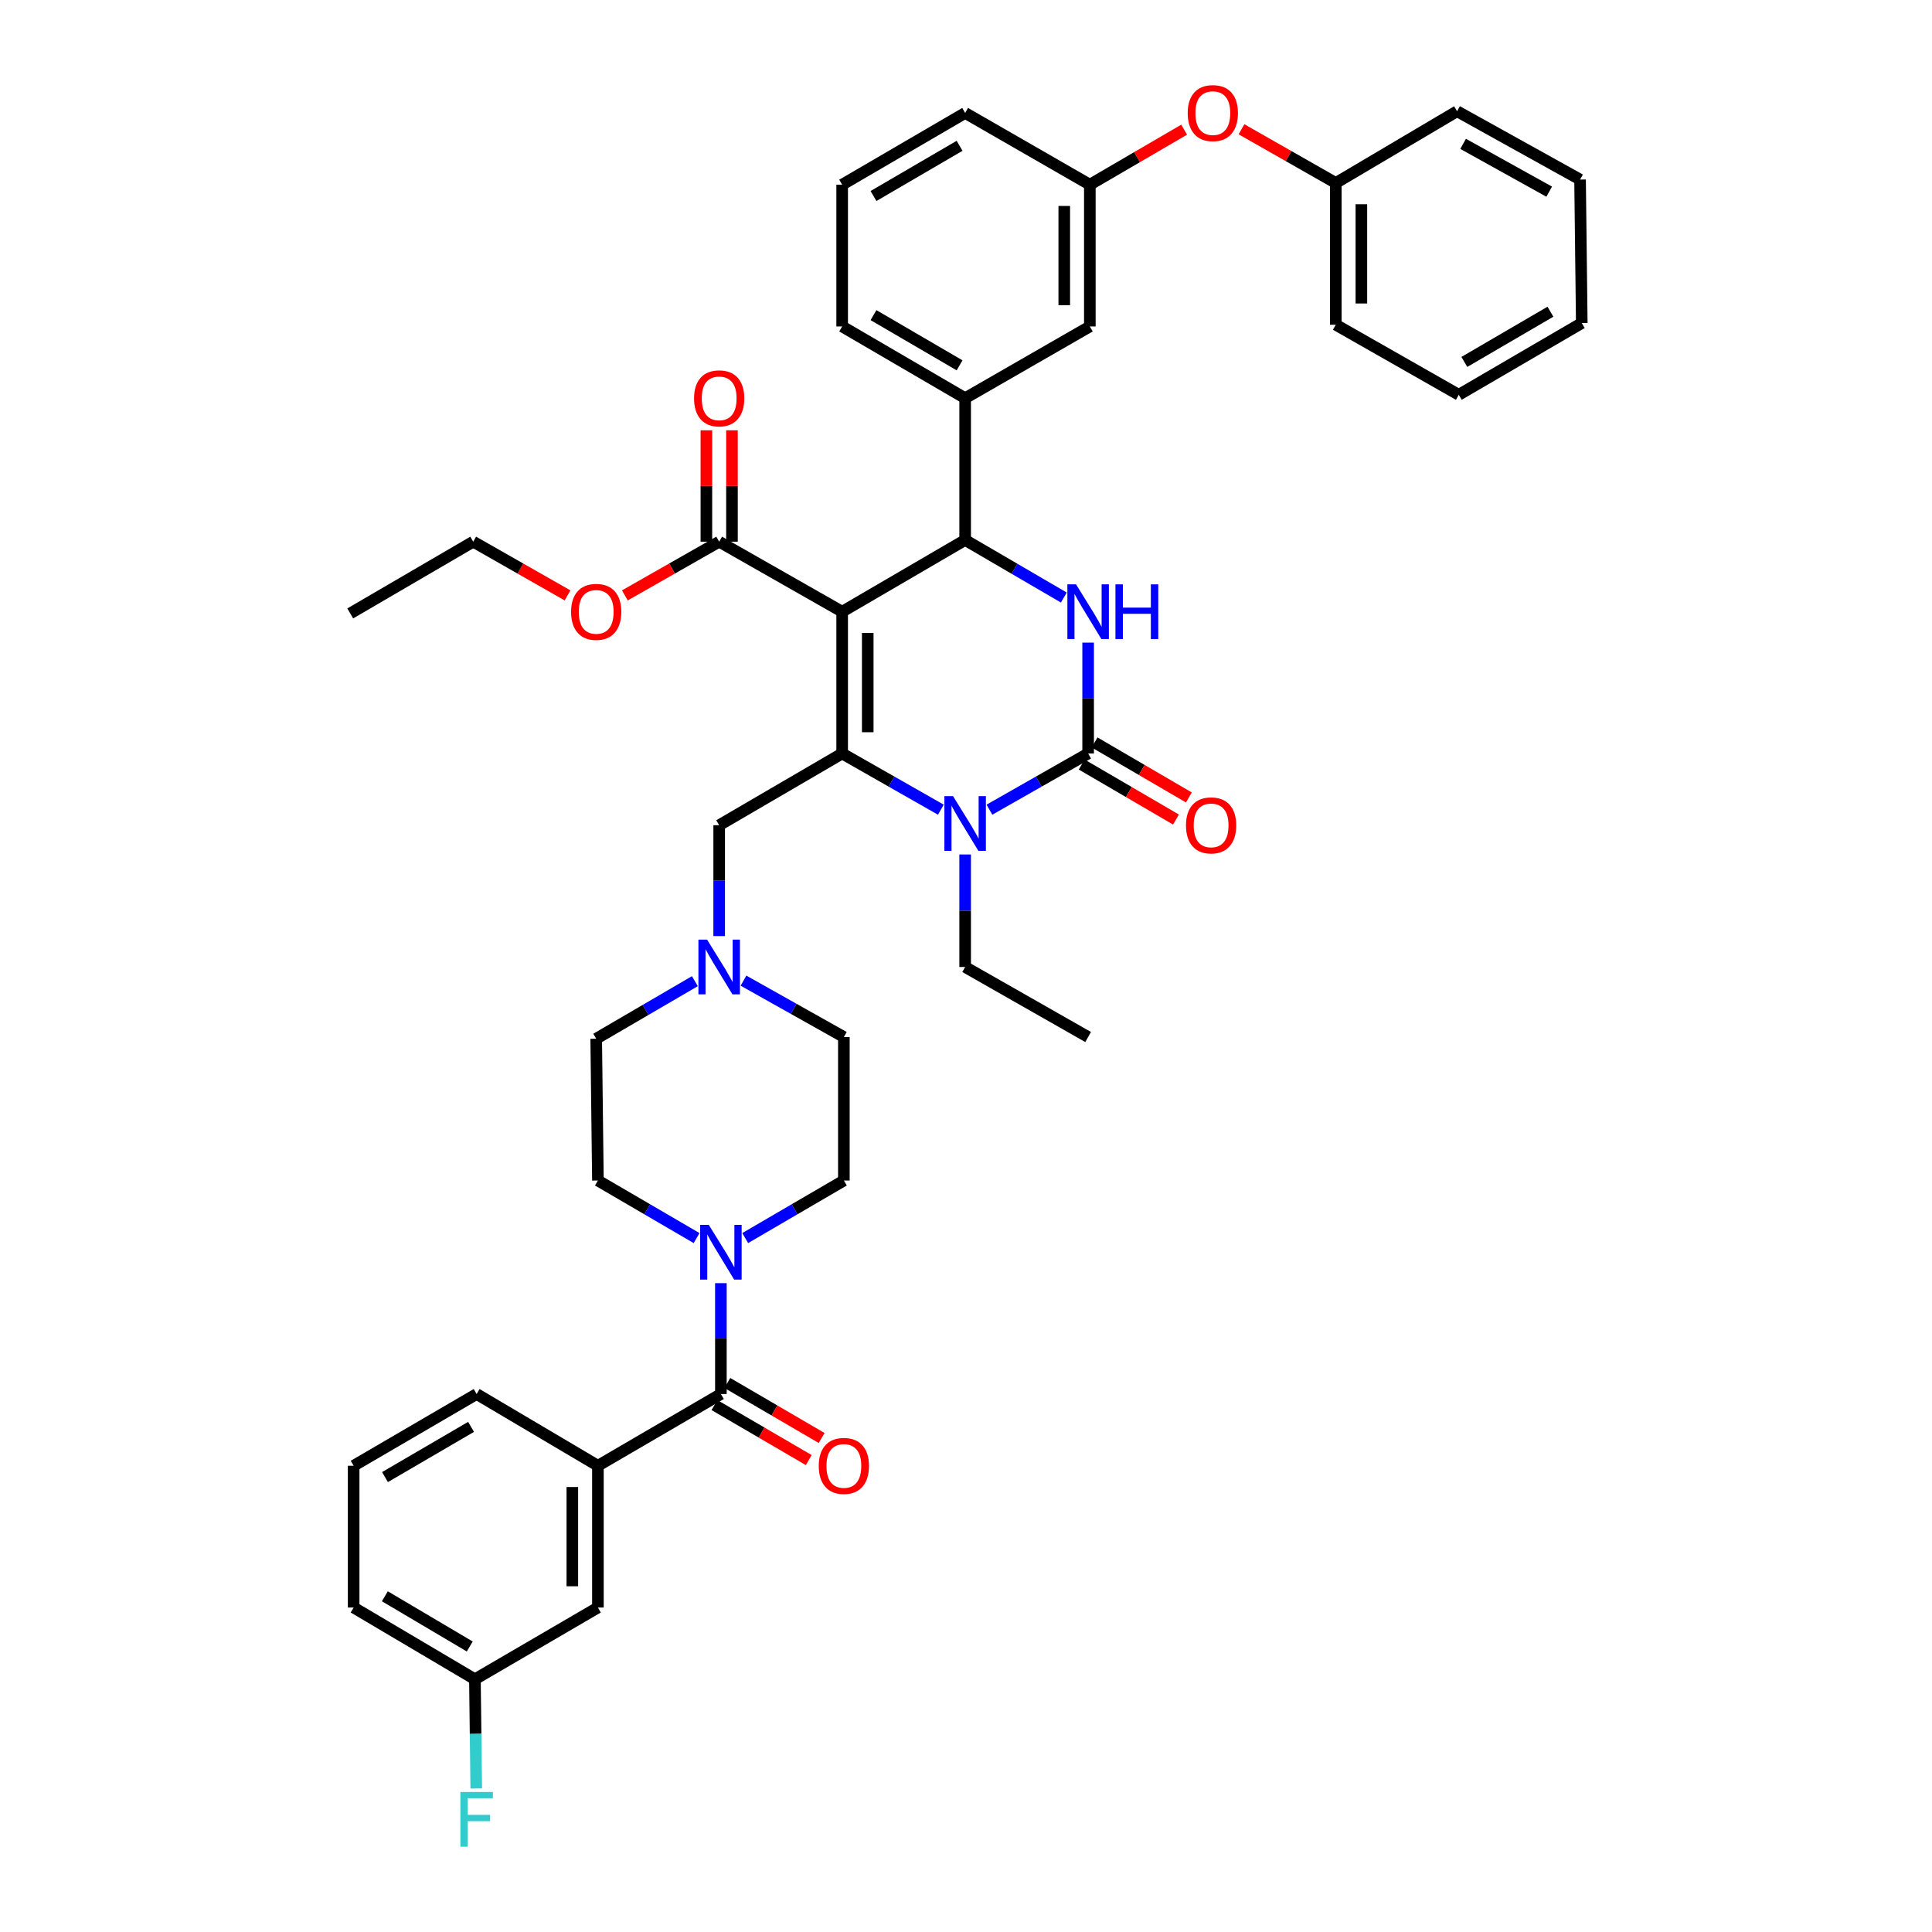 <?xml version='1.0' encoding='iso-8859-1'?>
<svg version='1.1' baseProfile='full'
              xmlns='http://www.w3.org/2000/svg'
                      xmlns:rdkit='http://www.rdkit.org/xml'
                      xmlns:xlink='http://www.w3.org/1999/xlink'
                  xml:space='preserve'
width='1000px' height='1000px' viewBox='0 0 1000 1000'>
<!-- END OF HEADER -->
<rect style='opacity:1.0;fill:#FFFFFF;stroke:none' width='1000' height='1000' x='0' y='0'> </rect>
<path class='bond-0' d='M 436.784,611.032 L 436.784,536.763' style='fill:none;fill-rule:evenodd;stroke:#000000;stroke-width:6px;stroke-linecap:butt;stroke-linejoin:miter;stroke-opacity:1' />
<path class='bond-1' d='M 436.784,611.032 L 411.25,625.928' style='fill:none;fill-rule:evenodd;stroke:#000000;stroke-width:6px;stroke-linecap:butt;stroke-linejoin:miter;stroke-opacity:1' />
<path class='bond-1' d='M 411.25,625.928 L 385.716,640.823' style='fill:none;fill-rule:evenodd;stroke:#0000FF;stroke-width:6px;stroke-linecap:butt;stroke-linejoin:miter;stroke-opacity:1' />
<path class='bond-2' d='M 384.834,507.585 L 410.809,522.174' style='fill:none;fill-rule:evenodd;stroke:#0000FF;stroke-width:6px;stroke-linecap:butt;stroke-linejoin:miter;stroke-opacity:1' />
<path class='bond-2' d='M 410.809,522.174 L 436.784,536.763' style='fill:none;fill-rule:evenodd;stroke:#000000;stroke-width:6px;stroke-linecap:butt;stroke-linejoin:miter;stroke-opacity:1' />
<path class='bond-3' d='M 372.244,484.519 L 372.244,455.827' style='fill:none;fill-rule:evenodd;stroke:#0000FF;stroke-width:6px;stroke-linecap:butt;stroke-linejoin:miter;stroke-opacity:1' />
<path class='bond-3' d='M 372.244,455.827 L 372.244,427.134' style='fill:none;fill-rule:evenodd;stroke:#000000;stroke-width:6px;stroke-linecap:butt;stroke-linejoin:miter;stroke-opacity:1' />
<path class='bond-4' d='M 359.661,507.854 L 334.127,522.749' style='fill:none;fill-rule:evenodd;stroke:#0000FF;stroke-width:6px;stroke-linecap:butt;stroke-linejoin:miter;stroke-opacity:1' />
<path class='bond-4' d='M 334.127,522.749 L 308.593,537.645' style='fill:none;fill-rule:evenodd;stroke:#000000;stroke-width:6px;stroke-linecap:butt;stroke-linejoin:miter;stroke-opacity:1' />
<path class='bond-5' d='M 372.244,427.134 L 435.901,390.003' style='fill:none;fill-rule:evenodd;stroke:#000000;stroke-width:6px;stroke-linecap:butt;stroke-linejoin:miter;stroke-opacity:1' />
<path class='bond-6' d='M 308.593,537.645 L 309.476,611.032' style='fill:none;fill-rule:evenodd;stroke:#000000;stroke-width:6px;stroke-linecap:butt;stroke-linejoin:miter;stroke-opacity:1' />
<path class='bond-7' d='M 309.476,611.032 L 335.013,625.928' style='fill:none;fill-rule:evenodd;stroke:#000000;stroke-width:6px;stroke-linecap:butt;stroke-linejoin:miter;stroke-opacity:1' />
<path class='bond-7' d='M 335.013,625.928 L 360.551,640.824' style='fill:none;fill-rule:evenodd;stroke:#0000FF;stroke-width:6px;stroke-linecap:butt;stroke-linejoin:miter;stroke-opacity:1' />
<path class='bond-8' d='M 373.133,664.158 L 373.133,692.851' style='fill:none;fill-rule:evenodd;stroke:#0000FF;stroke-width:6px;stroke-linecap:butt;stroke-linejoin:miter;stroke-opacity:1' />
<path class='bond-8' d='M 373.133,692.851 L 373.133,721.543' style='fill:none;fill-rule:evenodd;stroke:#000000;stroke-width:6px;stroke-linecap:butt;stroke-linejoin:miter;stroke-opacity:1' />
<path class='bond-9' d='M 369.798,727.26 L 394.202,741.497' style='fill:none;fill-rule:evenodd;stroke:#000000;stroke-width:6px;stroke-linecap:butt;stroke-linejoin:miter;stroke-opacity:1' />
<path class='bond-9' d='M 394.202,741.497 L 418.606,755.733' style='fill:none;fill-rule:evenodd;stroke:#FF0000;stroke-width:6px;stroke-linecap:butt;stroke-linejoin:miter;stroke-opacity:1' />
<path class='bond-9' d='M 376.469,715.826 L 400.873,730.062' style='fill:none;fill-rule:evenodd;stroke:#000000;stroke-width:6px;stroke-linecap:butt;stroke-linejoin:miter;stroke-opacity:1' />
<path class='bond-9' d='M 400.873,730.062 L 425.277,744.299' style='fill:none;fill-rule:evenodd;stroke:#FF0000;stroke-width:6px;stroke-linecap:butt;stroke-linejoin:miter;stroke-opacity:1' />
<path class='bond-10' d='M 373.133,721.543 L 309.476,758.674' style='fill:none;fill-rule:evenodd;stroke:#000000;stroke-width:6px;stroke-linecap:butt;stroke-linejoin:miter;stroke-opacity:1' />
<path class='bond-11' d='M 309.476,758.674 L 309.476,832.054' style='fill:none;fill-rule:evenodd;stroke:#000000;stroke-width:6px;stroke-linecap:butt;stroke-linejoin:miter;stroke-opacity:1' />
<path class='bond-11' d='M 296.238,769.681 L 296.238,821.047' style='fill:none;fill-rule:evenodd;stroke:#000000;stroke-width:6px;stroke-linecap:butt;stroke-linejoin:miter;stroke-opacity:1' />
<path class='bond-12' d='M 309.476,758.674 L 246.701,721.543' style='fill:none;fill-rule:evenodd;stroke:#000000;stroke-width:6px;stroke-linecap:butt;stroke-linejoin:miter;stroke-opacity:1' />
<path class='bond-13' d='M 309.476,832.054 L 245.818,869.185' style='fill:none;fill-rule:evenodd;stroke:#000000;stroke-width:6px;stroke-linecap:butt;stroke-linejoin:miter;stroke-opacity:1' />
<path class='bond-14' d='M 245.818,869.185 L 246.162,897.448' style='fill:none;fill-rule:evenodd;stroke:#000000;stroke-width:6px;stroke-linecap:butt;stroke-linejoin:miter;stroke-opacity:1' />
<path class='bond-14' d='M 246.162,897.448 L 246.506,925.71' style='fill:none;fill-rule:evenodd;stroke:#33CCCC;stroke-width:6px;stroke-linecap:butt;stroke-linejoin:miter;stroke-opacity:1' />
<path class='bond-15' d='M 245.818,869.185 L 183.05,832.054' style='fill:none;fill-rule:evenodd;stroke:#000000;stroke-width:6px;stroke-linecap:butt;stroke-linejoin:miter;stroke-opacity:1' />
<path class='bond-15' d='M 243.143,852.222 L 199.205,826.231' style='fill:none;fill-rule:evenodd;stroke:#000000;stroke-width:6px;stroke-linecap:butt;stroke-linejoin:miter;stroke-opacity:1' />
<path class='bond-16' d='M 246.701,721.543 L 183.05,758.674' style='fill:none;fill-rule:evenodd;stroke:#000000;stroke-width:6px;stroke-linecap:butt;stroke-linejoin:miter;stroke-opacity:1' />
<path class='bond-16' d='M 243.823,738.547 L 199.268,764.539' style='fill:none;fill-rule:evenodd;stroke:#000000;stroke-width:6px;stroke-linecap:butt;stroke-linejoin:miter;stroke-opacity:1' />
<path class='bond-17' d='M 183.05,758.674 L 183.05,832.054' style='fill:none;fill-rule:evenodd;stroke:#000000;stroke-width:6px;stroke-linecap:butt;stroke-linejoin:miter;stroke-opacity:1' />
<path class='bond-18' d='M 435.901,316.623 L 435.901,390.003' style='fill:none;fill-rule:evenodd;stroke:#000000;stroke-width:6px;stroke-linecap:butt;stroke-linejoin:miter;stroke-opacity:1' />
<path class='bond-18' d='M 449.139,327.63 L 449.139,378.996' style='fill:none;fill-rule:evenodd;stroke:#000000;stroke-width:6px;stroke-linecap:butt;stroke-linejoin:miter;stroke-opacity:1' />
<path class='bond-19' d='M 435.901,316.623 L 499.559,279.492' style='fill:none;fill-rule:evenodd;stroke:#000000;stroke-width:6px;stroke-linecap:butt;stroke-linejoin:miter;stroke-opacity:1' />
<path class='bond-20' d='M 435.901,316.623 L 372.244,280.375' style='fill:none;fill-rule:evenodd;stroke:#000000;stroke-width:6px;stroke-linecap:butt;stroke-linejoin:miter;stroke-opacity:1' />
<path class='bond-21' d='M 435.901,390.003 L 461.444,404.548' style='fill:none;fill-rule:evenodd;stroke:#000000;stroke-width:6px;stroke-linecap:butt;stroke-linejoin:miter;stroke-opacity:1' />
<path class='bond-21' d='M 461.444,404.548 L 486.987,419.093' style='fill:none;fill-rule:evenodd;stroke:#0000FF;stroke-width:6px;stroke-linecap:butt;stroke-linejoin:miter;stroke-opacity:1' />
<path class='bond-22' d='M 499.559,442.268 L 499.559,471.391' style='fill:none;fill-rule:evenodd;stroke:#0000FF;stroke-width:6px;stroke-linecap:butt;stroke-linejoin:miter;stroke-opacity:1' />
<path class='bond-22' d='M 499.559,471.391 L 499.559,500.514' style='fill:none;fill-rule:evenodd;stroke:#000000;stroke-width:6px;stroke-linecap:butt;stroke-linejoin:miter;stroke-opacity:1' />
<path class='bond-23' d='M 512.13,419.093 L 537.673,404.548' style='fill:none;fill-rule:evenodd;stroke:#0000FF;stroke-width:6px;stroke-linecap:butt;stroke-linejoin:miter;stroke-opacity:1' />
<path class='bond-23' d='M 537.673,404.548 L 563.216,390.003' style='fill:none;fill-rule:evenodd;stroke:#000000;stroke-width:6px;stroke-linecap:butt;stroke-linejoin:miter;stroke-opacity:1' />
<path class='bond-24' d='M 563.216,390.003 L 563.216,361.31' style='fill:none;fill-rule:evenodd;stroke:#000000;stroke-width:6px;stroke-linecap:butt;stroke-linejoin:miter;stroke-opacity:1' />
<path class='bond-24' d='M 563.216,361.31 L 563.216,332.618' style='fill:none;fill-rule:evenodd;stroke:#0000FF;stroke-width:6px;stroke-linecap:butt;stroke-linejoin:miter;stroke-opacity:1' />
<path class='bond-25' d='M 559.881,395.72 L 584.285,409.956' style='fill:none;fill-rule:evenodd;stroke:#000000;stroke-width:6px;stroke-linecap:butt;stroke-linejoin:miter;stroke-opacity:1' />
<path class='bond-25' d='M 584.285,409.956 L 608.689,424.193' style='fill:none;fill-rule:evenodd;stroke:#FF0000;stroke-width:6px;stroke-linecap:butt;stroke-linejoin:miter;stroke-opacity:1' />
<path class='bond-25' d='M 566.551,384.286 L 590.955,398.522' style='fill:none;fill-rule:evenodd;stroke:#000000;stroke-width:6px;stroke-linecap:butt;stroke-linejoin:miter;stroke-opacity:1' />
<path class='bond-25' d='M 590.955,398.522 L 615.359,412.759' style='fill:none;fill-rule:evenodd;stroke:#FF0000;stroke-width:6px;stroke-linecap:butt;stroke-linejoin:miter;stroke-opacity:1' />
<path class='bond-26' d='M 550.634,309.284 L 525.096,294.388' style='fill:none;fill-rule:evenodd;stroke:#0000FF;stroke-width:6px;stroke-linecap:butt;stroke-linejoin:miter;stroke-opacity:1' />
<path class='bond-26' d='M 525.096,294.388 L 499.559,279.492' style='fill:none;fill-rule:evenodd;stroke:#000000;stroke-width:6px;stroke-linecap:butt;stroke-linejoin:miter;stroke-opacity:1' />
<path class='bond-27' d='M 499.559,279.492 L 499.559,206.105' style='fill:none;fill-rule:evenodd;stroke:#000000;stroke-width:6px;stroke-linecap:butt;stroke-linejoin:miter;stroke-opacity:1' />
<path class='bond-28' d='M 378.862,280.375 L 378.862,251.548' style='fill:none;fill-rule:evenodd;stroke:#000000;stroke-width:6px;stroke-linecap:butt;stroke-linejoin:miter;stroke-opacity:1' />
<path class='bond-28' d='M 378.862,251.548 L 378.862,222.722' style='fill:none;fill-rule:evenodd;stroke:#FF0000;stroke-width:6px;stroke-linecap:butt;stroke-linejoin:miter;stroke-opacity:1' />
<path class='bond-28' d='M 365.625,280.375 L 365.625,251.548' style='fill:none;fill-rule:evenodd;stroke:#000000;stroke-width:6px;stroke-linecap:butt;stroke-linejoin:miter;stroke-opacity:1' />
<path class='bond-28' d='M 365.625,251.548 L 365.625,222.722' style='fill:none;fill-rule:evenodd;stroke:#FF0000;stroke-width:6px;stroke-linecap:butt;stroke-linejoin:miter;stroke-opacity:1' />
<path class='bond-29' d='M 372.244,280.375 L 347.834,294.276' style='fill:none;fill-rule:evenodd;stroke:#000000;stroke-width:6px;stroke-linecap:butt;stroke-linejoin:miter;stroke-opacity:1' />
<path class='bond-29' d='M 347.834,294.276 L 323.425,308.177' style='fill:none;fill-rule:evenodd;stroke:#FF0000;stroke-width:6px;stroke-linecap:butt;stroke-linejoin:miter;stroke-opacity:1' />
<path class='bond-30' d='M 499.559,500.514 L 563.216,536.763' style='fill:none;fill-rule:evenodd;stroke:#000000;stroke-width:6px;stroke-linecap:butt;stroke-linejoin:miter;stroke-opacity:1' />
<path class='bond-31' d='M 293.762,308.178 L 269.349,294.276' style='fill:none;fill-rule:evenodd;stroke:#FF0000;stroke-width:6px;stroke-linecap:butt;stroke-linejoin:miter;stroke-opacity:1' />
<path class='bond-31' d='M 269.349,294.276 L 244.936,280.375' style='fill:none;fill-rule:evenodd;stroke:#000000;stroke-width:6px;stroke-linecap:butt;stroke-linejoin:miter;stroke-opacity:1' />
<path class='bond-32' d='M 244.936,280.375 L 181.278,317.506' style='fill:none;fill-rule:evenodd;stroke:#000000;stroke-width:6px;stroke-linecap:butt;stroke-linejoin:miter;stroke-opacity:1' />
<path class='bond-33' d='M 612.914,67.12 L 588.506,81.357' style='fill:none;fill-rule:evenodd;stroke:#FF0000;stroke-width:6px;stroke-linecap:butt;stroke-linejoin:miter;stroke-opacity:1' />
<path class='bond-33' d='M 588.506,81.357 L 564.099,95.594' style='fill:none;fill-rule:evenodd;stroke:#000000;stroke-width:6px;stroke-linecap:butt;stroke-linejoin:miter;stroke-opacity:1' />
<path class='bond-34' d='M 642.588,66.909 L 666.997,80.81' style='fill:none;fill-rule:evenodd;stroke:#FF0000;stroke-width:6px;stroke-linecap:butt;stroke-linejoin:miter;stroke-opacity:1' />
<path class='bond-34' d='M 666.997,80.81 L 691.407,94.712' style='fill:none;fill-rule:evenodd;stroke:#000000;stroke-width:6px;stroke-linecap:butt;stroke-linejoin:miter;stroke-opacity:1' />
<path class='bond-35' d='M 564.099,95.594 L 564.099,168.974' style='fill:none;fill-rule:evenodd;stroke:#000000;stroke-width:6px;stroke-linecap:butt;stroke-linejoin:miter;stroke-opacity:1' />
<path class='bond-35' d='M 550.861,106.601 L 550.861,157.967' style='fill:none;fill-rule:evenodd;stroke:#000000;stroke-width:6px;stroke-linecap:butt;stroke-linejoin:miter;stroke-opacity:1' />
<path class='bond-36' d='M 564.099,95.594 L 499.559,58.463' style='fill:none;fill-rule:evenodd;stroke:#000000;stroke-width:6px;stroke-linecap:butt;stroke-linejoin:miter;stroke-opacity:1' />
<path class='bond-37' d='M 564.099,168.974 L 499.559,206.105' style='fill:none;fill-rule:evenodd;stroke:#000000;stroke-width:6px;stroke-linecap:butt;stroke-linejoin:miter;stroke-opacity:1' />
<path class='bond-38' d='M 499.559,206.105 L 435.901,168.974' style='fill:none;fill-rule:evenodd;stroke:#000000;stroke-width:6px;stroke-linecap:butt;stroke-linejoin:miter;stroke-opacity:1' />
<path class='bond-38' d='M 496.68,189.101 L 452.119,163.109' style='fill:none;fill-rule:evenodd;stroke:#000000;stroke-width:6px;stroke-linecap:butt;stroke-linejoin:miter;stroke-opacity:1' />
<path class='bond-39' d='M 691.407,94.712 L 691.407,168.091' style='fill:none;fill-rule:evenodd;stroke:#000000;stroke-width:6px;stroke-linecap:butt;stroke-linejoin:miter;stroke-opacity:1' />
<path class='bond-39' d='M 704.644,105.718 L 704.644,157.084' style='fill:none;fill-rule:evenodd;stroke:#000000;stroke-width:6px;stroke-linecap:butt;stroke-linejoin:miter;stroke-opacity:1' />
<path class='bond-40' d='M 691.407,94.712 L 754.182,57.58' style='fill:none;fill-rule:evenodd;stroke:#000000;stroke-width:6px;stroke-linecap:butt;stroke-linejoin:miter;stroke-opacity:1' />
<path class='bond-41' d='M 435.901,95.594 L 499.559,58.463' style='fill:none;fill-rule:evenodd;stroke:#000000;stroke-width:6px;stroke-linecap:butt;stroke-linejoin:miter;stroke-opacity:1' />
<path class='bond-41' d='M 452.119,101.459 L 496.68,75.467' style='fill:none;fill-rule:evenodd;stroke:#000000;stroke-width:6px;stroke-linecap:butt;stroke-linejoin:miter;stroke-opacity:1' />
<path class='bond-42' d='M 435.901,95.594 L 435.901,168.974' style='fill:none;fill-rule:evenodd;stroke:#000000;stroke-width:6px;stroke-linecap:butt;stroke-linejoin:miter;stroke-opacity:1' />
<path class='bond-43' d='M 691.407,168.091 L 755.064,204.34' style='fill:none;fill-rule:evenodd;stroke:#000000;stroke-width:6px;stroke-linecap:butt;stroke-linejoin:miter;stroke-opacity:1' />
<path class='bond-44' d='M 754.182,57.58 L 817.839,92.939' style='fill:none;fill-rule:evenodd;stroke:#000000;stroke-width:6px;stroke-linecap:butt;stroke-linejoin:miter;stroke-opacity:1' />
<path class='bond-44' d='M 757.303,74.456 L 801.863,99.207' style='fill:none;fill-rule:evenodd;stroke:#000000;stroke-width:6px;stroke-linecap:butt;stroke-linejoin:miter;stroke-opacity:1' />
<path class='bond-45' d='M 817.839,92.939 L 818.722,167.209' style='fill:none;fill-rule:evenodd;stroke:#000000;stroke-width:6px;stroke-linecap:butt;stroke-linejoin:miter;stroke-opacity:1' />
<path class='bond-46' d='M 755.064,204.34 L 818.722,167.209' style='fill:none;fill-rule:evenodd;stroke:#000000;stroke-width:6px;stroke-linecap:butt;stroke-linejoin:miter;stroke-opacity:1' />
<path class='bond-46' d='M 757.943,187.336 L 802.504,161.344' style='fill:none;fill-rule:evenodd;stroke:#000000;stroke-width:6px;stroke-linecap:butt;stroke-linejoin:miter;stroke-opacity:1' />
<path  class='atom-1' d='M 365.984 486.354
L 375.264 501.354
Q 376.184 502.834, 377.664 505.514
Q 379.144 508.194, 379.224 508.354
L 379.224 486.354
L 382.984 486.354
L 382.984 514.674
L 379.104 514.674
L 369.144 498.274
Q 367.984 496.354, 366.744 494.154
Q 365.544 491.954, 365.184 491.274
L 365.184 514.674
L 361.504 514.674
L 361.504 486.354
L 365.984 486.354
' fill='#0000FF'/>
<path  class='atom-6' d='M 366.873 634.003
L 376.153 649.003
Q 377.073 650.483, 378.553 653.163
Q 380.033 655.843, 380.113 656.003
L 380.113 634.003
L 383.873 634.003
L 383.873 662.323
L 379.993 662.323
L 370.033 645.923
Q 368.873 644.003, 367.633 641.803
Q 366.433 639.603, 366.073 638.923
L 366.073 662.323
L 362.393 662.323
L 362.393 634.003
L 366.873 634.003
' fill='#0000FF'/>
<path  class='atom-8' d='M 423.784 758.754
Q 423.784 751.954, 427.144 748.154
Q 430.504 744.354, 436.784 744.354
Q 443.064 744.354, 446.424 748.154
Q 449.784 751.954, 449.784 758.754
Q 449.784 765.634, 446.384 769.554
Q 442.984 773.434, 436.784 773.434
Q 430.544 773.434, 427.144 769.554
Q 423.784 765.674, 423.784 758.754
M 436.784 770.234
Q 441.104 770.234, 443.424 767.354
Q 445.784 764.434, 445.784 758.754
Q 445.784 753.194, 443.424 750.394
Q 441.104 747.554, 436.784 747.554
Q 432.464 747.554, 430.104 750.354
Q 427.784 753.154, 427.784 758.754
Q 427.784 764.474, 430.104 767.354
Q 432.464 770.234, 436.784 770.234
' fill='#FF0000'/>
<path  class='atom-12' d='M 238.281 927.523
L 255.121 927.523
L 255.121 930.763
L 242.081 930.763
L 242.081 939.363
L 253.681 939.363
L 253.681 942.643
L 242.081 942.643
L 242.081 955.843
L 238.281 955.843
L 238.281 927.523
' fill='#33CCCC'/>
<path  class='atom-18' d='M 493.299 412.092
L 502.579 427.092
Q 503.499 428.572, 504.979 431.252
Q 506.459 433.932, 506.539 434.092
L 506.539 412.092
L 510.299 412.092
L 510.299 440.412
L 506.419 440.412
L 496.459 424.012
Q 495.299 422.092, 494.059 419.892
Q 492.859 417.692, 492.499 417.012
L 492.499 440.412
L 488.819 440.412
L 488.819 412.092
L 493.299 412.092
' fill='#0000FF'/>
<path  class='atom-20' d='M 556.956 302.463
L 566.236 317.463
Q 567.156 318.943, 568.636 321.623
Q 570.116 324.303, 570.196 324.463
L 570.196 302.463
L 573.956 302.463
L 573.956 330.783
L 570.076 330.783
L 560.116 314.383
Q 558.956 312.463, 557.716 310.263
Q 556.516 308.063, 556.156 307.383
L 556.156 330.783
L 552.476 330.783
L 552.476 302.463
L 556.956 302.463
' fill='#0000FF'/>
<path  class='atom-20' d='M 577.356 302.463
L 581.196 302.463
L 581.196 314.503
L 595.676 314.503
L 595.676 302.463
L 599.516 302.463
L 599.516 330.783
L 595.676 330.783
L 595.676 317.703
L 581.196 317.703
L 581.196 330.783
L 577.356 330.783
L 577.356 302.463
' fill='#0000FF'/>
<path  class='atom-22' d='M 613.867 427.214
Q 613.867 420.414, 617.227 416.614
Q 620.587 412.814, 626.867 412.814
Q 633.147 412.814, 636.507 416.614
Q 639.867 420.414, 639.867 427.214
Q 639.867 434.094, 636.467 438.014
Q 633.067 441.894, 626.867 441.894
Q 620.627 441.894, 617.227 438.014
Q 613.867 434.134, 613.867 427.214
M 626.867 438.694
Q 631.187 438.694, 633.507 435.814
Q 635.867 432.894, 635.867 427.214
Q 635.867 421.654, 633.507 418.854
Q 631.187 416.014, 626.867 416.014
Q 622.547 416.014, 620.187 418.814
Q 617.867 421.614, 617.867 427.214
Q 617.867 432.934, 620.187 435.814
Q 622.547 438.694, 626.867 438.694
' fill='#FF0000'/>
<path  class='atom-25' d='M 359.244 206.185
Q 359.244 199.385, 362.604 195.585
Q 365.964 191.785, 372.244 191.785
Q 378.524 191.785, 381.884 195.585
Q 385.244 199.385, 385.244 206.185
Q 385.244 213.065, 381.844 216.985
Q 378.444 220.865, 372.244 220.865
Q 366.004 220.865, 362.604 216.985
Q 359.244 213.105, 359.244 206.185
M 372.244 217.665
Q 376.564 217.665, 378.884 214.785
Q 381.244 211.865, 381.244 206.185
Q 381.244 200.625, 378.884 197.825
Q 376.564 194.985, 372.244 194.985
Q 367.924 194.985, 365.564 197.785
Q 363.244 200.585, 363.244 206.185
Q 363.244 211.905, 365.564 214.785
Q 367.924 217.665, 372.244 217.665
' fill='#FF0000'/>
<path  class='atom-26' d='M 295.593 316.703
Q 295.593 309.903, 298.953 306.103
Q 302.313 302.303, 308.593 302.303
Q 314.873 302.303, 318.233 306.103
Q 321.593 309.903, 321.593 316.703
Q 321.593 323.583, 318.193 327.503
Q 314.793 331.383, 308.593 331.383
Q 302.353 331.383, 298.953 327.503
Q 295.593 323.623, 295.593 316.703
M 308.593 328.183
Q 312.913 328.183, 315.233 325.303
Q 317.593 322.383, 317.593 316.703
Q 317.593 311.143, 315.233 308.343
Q 312.913 305.503, 308.593 305.503
Q 304.273 305.503, 301.913 308.303
Q 299.593 311.103, 299.593 316.703
Q 299.593 322.423, 301.913 325.303
Q 304.273 328.183, 308.593 328.183
' fill='#FF0000'/>
<path  class='atom-29' d='M 614.756 58.543
Q 614.756 51.743, 618.116 47.943
Q 621.476 44.143, 627.756 44.143
Q 634.036 44.143, 637.396 47.943
Q 640.756 51.743, 640.756 58.543
Q 640.756 65.423, 637.356 69.343
Q 633.956 73.223, 627.756 73.223
Q 621.516 73.223, 618.116 69.343
Q 614.756 65.463, 614.756 58.543
M 627.756 70.023
Q 632.076 70.023, 634.396 67.143
Q 636.756 64.223, 636.756 58.543
Q 636.756 52.983, 634.396 50.183
Q 632.076 47.343, 627.756 47.343
Q 623.436 47.343, 621.076 50.143
Q 618.756 52.943, 618.756 58.543
Q 618.756 64.263, 621.076 67.143
Q 623.436 70.023, 627.756 70.023
' fill='#FF0000'/>
</svg>
